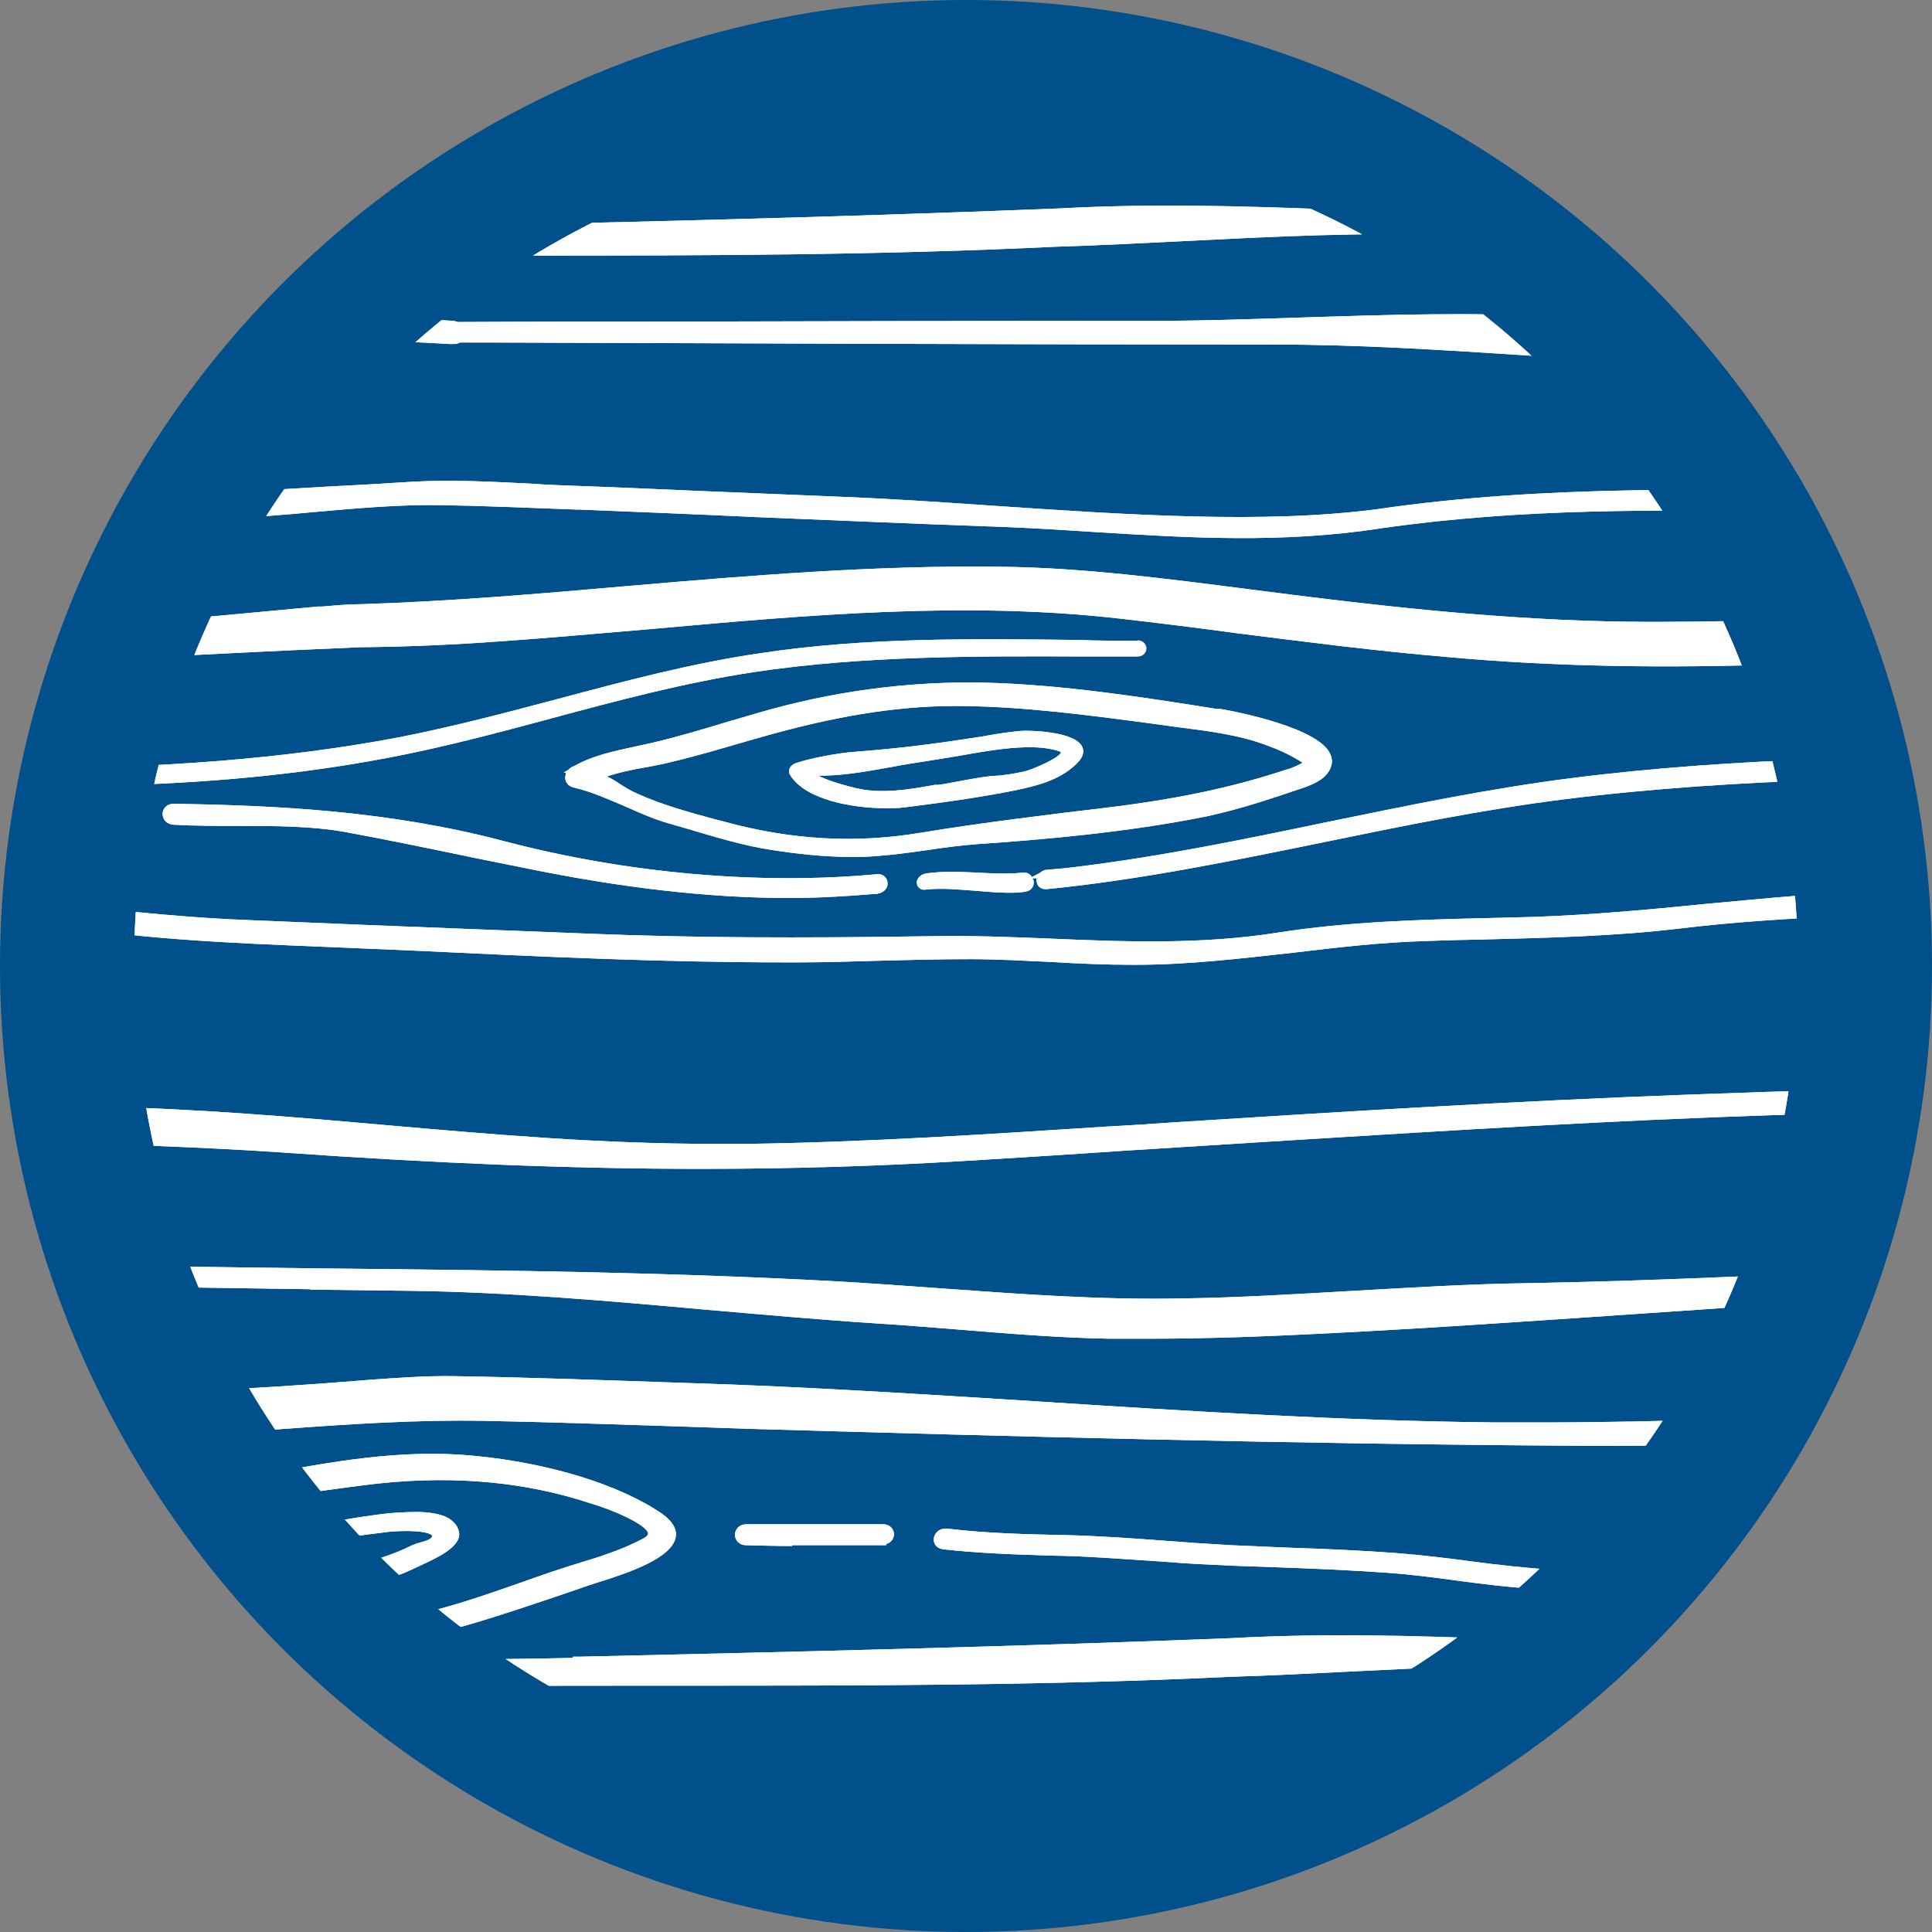 <?xml version="1.0" encoding="utf-8"?>
<svg xmlns="http://www.w3.org/2000/svg" xmlns:xlink="http://www.w3.org/1999/xlink" id="Mise_à_jour_Cyril_le_23_Juillet_2025" viewBox="0 0 48 48">
  <rect x="0" y="0" width="48" height="48" fill="#808080" stroke="none"/>
  <defs>
    <style>.cls-1{fill:none;}.cls-2{fill:#00508b;}.cls-3{fill:#fff;}.cls-4{clip-path:url(#clippath);}</style>
    <clipPath id="clippath">
      <circle class="cls-1" cx="24" cy="24" r="20.67"/>
    </clipPath>
  </defs>
  <circle class="cls-2" cx="24" cy="24" r="24"/>
  <g class="cls-4">
    <path class="cls-3" d="M90.15,34.62c-3.02.01-6.05-.31-8.62-.62-.5-.06-1-.13-1.5-.19-2.03-.26-4.13-.54-6.22-.57-3.07-.04-6.16.22-9.15.48-2.19.19-4.45.39-6.68.46-.37.02-.71.05-1.11.08-5.98.56-12.35,1.08-18.6,1.08-.38,0-.76,0-1.14,0-3.78-.04-7.61-.28-11.32-.52-2.86-.18-5.81-.37-8.73-.46-2.07-.07-3.94-.14-5.81-.17-.71-.01-1.36.04-2.08.09-1.7.14-3.29.24-4.84.29h-.08v1.1h.09c.91-.04,1.82-.11,2.71-.17,1.62-.12,3.31-.23,4.95-.2,1.63.03,3.27.09,4.87.14.59.02,1.17.04,1.76.06,6.23.18,13.49.38,20.69.42.26,0,.51,0,.77,0,4.75,0,9.59-.24,14.26-.47,1.19-.06,2.38-.12,3.56-.17,1.12-.01,2.26-.06,3.39-.13,1.31-.09,2.64-.21,3.93-.32,3.8-.34,7.73-.69,11.57-.26.95.11,1.92.23,2.85.35,1.75.22,3.55.45,5.34.61h.05s.02-.03.02-.03c2.54.23,5.27.28,8.36.17.1-.01.19-.01.3-.01h.08v-1.1h-.09c-1.12.06-2.3.08-3.6.08Z"/>
    <path class="cls-3" d="M89.44,15.73c-4.54.32-8.44.46-11.91.42-3.78-.04-7.61-.28-11.32-.52-2.86-.18-5.81-.37-8.73-.46-2.07-.07-3.94-.14-5.81-.17-.7,0-1.39.04-2.08.09-3.22.25-5.91.36-8.44.36h-.16c-2.96,0-5.94-.31-8.46-.62-.5-.06-1-.13-1.5-.19-2.03-.26-4.12-.54-6.21-.56-3.08-.04-6.21.22-9.23.48-2.16.19-4.39.38-6.59.45-.34,0-.65.03-1,.06h-.11c-2.65.25-5.24.49-7.83.66H-.03v.77H.06c1.82-.08,3.66-.17,5.45-.26,1.15-.06,2.3-.11,3.44-.16,1.14-.01,2.29-.06,3.39-.14,1.31-.09,2.64-.21,3.93-.32,3.79-.34,7.72-.69,11.56-.25.96.11,1.93.23,2.88.36,1.74.22,3.53.45,5.32.6,2.55.23,5.3.28,8.4.17,1-.04,2-.11,2.98-.18,1.63-.12,3.32-.24,4.99-.2,1.66.03,3.36.09,5,.14l1.63.05c6.24.18,13.49.38,20.69.42h.02c.17,0,.34,0,.51,0,3.33,0,6.65-.12,9.2-.23h.08v-.77h-.09Z"/>
    <path class="cls-3" d="M84.3,22.46c.42.04.85.09,1.27.12.58.05,1.19.07,1.79.09.68.02,1.38.04,2.04.11h.09s0-.42,0-.42h-.08c-.61-.07-1.27-.12-2.02-.16-1.16-.06-2.34-.17-3.47-.28-1.44-.14-2.93-.28-4.41-.32-.61-.02-1.22-.04-1.82-.06-2.22-.08-4.31-.15-6.74-.02-5.91.23-11.85.37-16.36.46-.92.02-1.84.03-2.76.04-2.34.03-4.76.05-7.12.23-.79.06-1.58.14-2.36.21-1.38.14-2.82.27-4.24.32-.39.01-.79.02-1.18.03-1.7.04-3.46.09-5.18.36-1.89.3-3.8.23-5.64.15-.98-.04-2-.08-3.01-.06-3.22.05-5.88.04-8.38-.06-1.87-.07-3.78-.15-5.63-.22-.96-.04-1.93-.08-2.89-.12-1.41-.05-2.83-.2-4.2-.34-.66-.07-1.32-.13-1.98-.19H-.05s0,.42,0,.42H.02c.29.04.56.08.82.13,2.4.46,4.93.55,7.37.65.71.03,1.42.06,2.12.09,3.11.15,6.15.29,9.17.29h.34c.65,0,1.31-.02,1.95-.04.76-.02,1.55-.04,2.32-.04.67,0,1.35.04,2.01.07.66.04,1.34.07,2.02.07h.08c1.32,0,2.64-.16,3.91-.3,1.08-.13,2.19-.26,3.3-.29.49-.02.97-.03,1.46-.04,1.59-.04,3.23-.08,4.83-.27,1.32-.16,2.77-.26,4.43-.32,3.37-.1,6.79-.11,10.12-.11.56,0,1.11,0,1.67,0,4.27,0,8.66-.01,12.99-.22,1.06-.03,2.14-.09,3.19-.14,2.21-.11,4.49-.23,6.72-.14h0c1.16.05,2.33.17,3.47.28Z"/>
    <path class="cls-3" d="M6.97,28.63c3.8.27,7.23.41,10.45.41,2.29,0,4.47-.07,6.6-.2,1.3-.08,2.6-.16,3.9-.25,1.44-.09,2.88-.18,4.31-.27,7.76-.48,15.77-.97,23.69-.56.08.02.15-.01.19-.03,7.19.02,13.68.05,20.22.05,2.05,0,4.1.14,6.09.26,1.22.08,2.47.16,3.72.21,1.05.04,2.13.08,3.17.11h.18s0-.93,0-.93h-.08c-1.93-.08-3.95-.18-6.2-.33-1.82-.12-4.07-.05-6.24.02-1.25.04-2.42.08-3.47.08-3.82,0-7.7,0-11.45.02-1.99,0-3.99.01-5.98.01h-.01s-.08-.03-.12-.03h0c-4.54-.31-9.14-.18-13.84-.01-4.41.16-8.78.43-12.87.69-.58.04-1.17.08-1.75.11-2.94.19-5.97.39-8.97.43-.23,0-.45,0-.67,0-2.93,0-5.54-.23-8.29-.47-2.26-.2-4.59-.4-7.12-.46h-.2c-.72-.03-1.47-.05-2.2-.08H-.06s0,.94,0,.94l.81.02c2.04.06,4.15.12,6.22.26Z"/>
    <path class="cls-3" d="M7.7,32.04l2.49.03c2.4.03,4.93.25,7.36.47,1.39.12,2.84.25,4.22.34.67.04,1.35.1,2.01.15,1.24.1,2.53.21,3.8.23.32,0,.64,0,.95,0,1.52,0,3-.06,4.39-.13,2.58-.13,5.16-.31,7.66-.48,3.16-.22,6.42-.44,9.69-.57.74-.03,1.5-.09,2.23-.16,1.04-.09,2.13-.19,3.18-.17,1.13.01,2.26.06,3.37.1h.04c1.18.05,2.35.1,3.53.16,2.28.1,4.64.2,6.97.29.79.03,1.58.08,2.35.13,2.28.14,4.63.29,7.12-.1h0c3.4-.48,6.83-.46,10.33-.39h.09s0-.54,0-.54h-.08c-3.36-.07-6.95-.06-10.47.45-2.84.37-6.23.14-9.51-.08-1.28-.09-2.6-.18-3.86-.23-2.19-.1-4.53-.2-6.81-.29-.31-.01-.62-.03-.93-.04-.95-.04-1.93-.09-2.88-.04-.64.04-1.28.08-1.92.11-2.05.12-4.18.25-6.28.31-1.24.03-2.49.08-3.7.13-1.67.07-3.39.13-5.09.16-1.44.02-2.9.11-4.31.19-1.41.08-2.86.17-4.3.19-2,.04-4.01-.11-5.95-.25-.82-.06-1.67-.12-2.51-.17-4.18-.23-8.31-.28-12.31-.32-1.45-.02-2.89-.03-4.32-.06-.7-.01-1.4-.03-2.09-.04-.71-.02-1.42-.03-2.13-.05H-.06s0,.54,0,.54H.04c2.55.05,5.15.08,7.66.12Z"/>
    <path class="cls-3" d="M1.44,6.46c3.37-.1,6.79-.11,10.12-.11.56,0,1.12,0,1.67,0,4.27,0,8.66-.01,12.99-.22,1.06-.03,2.14-.09,3.19-.14,2.21-.11,4.5-.23,6.73-.14,1.16.05,2.33.17,3.47.28.42.04.85.08,1.27.12.59.06,1.22.08,1.82.09.94.03,1.91.06,2.82.23,2.4.46,4.93.55,7.37.65.71.03,1.42.05,2.12.09,3.23.16,6.39.3,9.51.29.65,0,1.31-.02,1.95-.04.76-.02,1.55-.04,2.32-.04.67,0,1.35.04,2.01.07.66.04,1.34.07,2.02.07h.08c1.32,0,2.64-.16,3.91-.3,1.08-.13,2.19-.26,3.3-.29l.18-.02c.42-.01.85-.02,1.27-.03,1.59-.04,3.23-.08,4.83-.27.93-.1,1.92-.19,3.03-.25h.08v-.59h-.09c-.78.07-1.57.14-2.34.22-1.39.14-2.83.27-4.24.32-.39.01-.78.02-1.16.03-1.71.04-3.47.09-5.2.36-1.88.3-3.79.23-5.64.15-.98-.04-2-.08-3.01-.06-3.23.05-5.88.04-8.38-.06-1.87-.07-3.78-.15-5.63-.22-.96-.04-1.93-.08-2.89-.12-1.43-.06-2.86-.2-4.24-.35-1.29-.13-2.63-.27-3.96-.33-1.19-.06-2.4-.17-3.58-.28-1.41-.14-2.87-.28-4.31-.31-.62-.02-1.22-.04-1.82-.06-2.21-.08-4.31-.15-6.73-.02-5.79.23-11.51.36-16.36.46-.91.02-1.82.03-2.73.04-2.35.03-4.78.05-7.15.23H-.05v.59H.04c.45-.03.93-.05,1.4-.06Z"/>
    <path class="cls-3" d="M11.24,8.54c.08.02.15-.01.19-.03h.87c6.35.02,12.91.05,19.35.05,2.06,0,4.12.13,6.12.26,1.21.08,2.45.16,3.69.21,1.28.06,2.57.09,3.83.13,2.09.06,4.25.12,6.38.27,3.8.27,7.23.41,10.46.41,2.28,0,4.47-.07,6.6-.2,1.3-.08,2.61-.16,3.91-.25,1.43-.09,2.87-.18,4.3-.27,3.99-.25,8.24-.51,12.49-.63h.08v-.6h-.09c-.89.03-1.77.06-2.61.09-4.37.16-8.75.43-12.87.69-.61.04-1.21.08-1.82.12-2.91.19-5.93.39-8.9.42-.23,0-.45,0-.67,0-2.94,0-5.55-.23-8.3-.47-2.25-.2-4.59-.4-7.12-.46-2.84-.08-5.73-.21-8.6-.41-1.83-.12-4.07-.05-6.24.02-1.25.04-2.42.08-3.47.08-4.01,0-8.09.01-12.04.02-1.8,0-3.61,0-5.41.01-.03-.01-.08-.03-.13-.03h0c-3.89-.27-7.86-.2-11.23-.1H-.05v.6H.04c4.3-.13,7.86-.11,11.2.08Z"/>
    <path class="cls-3" d="M5.58,12.88c.75-.03,1.51-.09,2.24-.16,1.04-.09,2.11-.19,3.16-.17,1.12.02,2.25.07,3.34.11h.07c1.49.06,2.98.12,4.46.19,1.98.08,4.02.17,6.03.24.79.03,1.58.08,2.35.13,2.27.14,4.63.29,7.12-.1,3.43-.49,6.87-.47,10.38-.39,2.55.05,5.15.08,7.66.12l2.49.03c2.4.03,4.93.25,7.36.47,1.4.12,2.84.25,4.22.34.67.04,1.35.1,2.01.15,1.18.1,2.4.2,3.6.23h-.01s.2.02.2.02c.32,0,.63,0,.95,0,1.54,0,3.07-.07,4.4-.13,2.6-.13,5.2-.31,7.72-.48,1.36-.09,2.71-.19,4.07-.27h.08v-.73l-1.22.05c-1.84.07-3.74.15-5.62.18-1.44.02-2.89.11-4.3.19-1.41.08-2.87.17-4.31.19-1.99.03-4-.11-5.94-.25-.83-.06-1.68-.12-2.53-.17-4.18-.23-8.31-.28-12.3-.32-1.45-.02-2.9-.03-4.33-.06-.7-.01-1.39-.03-2.09-.05-4.15-.09-8.45-.2-12.62.41-2.82.37-6.2.14-9.47-.08-1.29-.09-2.63-.18-3.91-.23-1.14-.05-2.27-.09-3.41-.14-1.14-.05-2.27-.1-3.41-.14-.25-.01-.51-.02-.76-.04-1-.05-2.04-.11-3.04-.05-.64.04-1.28.08-1.92.11-2.05.12-4.18.25-6.27.31-.45,0-.9.03-1.34.04-.23,0-.47.02-.7.03H-.06v.73h.21c1.77-.12,3.6-.23,5.43-.3Z"/>
    <path class="cls-3" d="M91.13,46.36c-4.33.16-8.73.43-12.87.69-.59.04-1.19.08-1.78.12-2.93.19-5.95.39-8.94.43-3.24.04-6.07-.2-9.06-.46-2.23-.19-4.53-.39-7.02-.46-2.84-.08-5.73-.21-8.6-.41-1.83-.12-4.07-.05-6.25.02-1.24.04-2.42.08-3.46.08-3.88,0-7.82,0-11.63.02-1.93,0-3.86,0-5.79.01-.04-.02-.09-.03-.14-.03h0c-4.08-.28-8.14-.2-11.23-.1h-.08v.6h.09c4.11-.13,7.77-.1,11.22.08.07,0,.12-.01.17-.03,6.11.02,12.24.03,18.35.04h1.87c2.06,0,4.12.14,6.12.27,1.21.08,2.45.16,3.69.21,1.18.05,2.37.08,3.53.11,2.19.06,4.45.13,6.68.28,3.86.27,7.32.4,10.54.4,2.27,0,4.43-.07,6.52-.2,2.57-.17,5.14-.33,7.71-.49l1.33-.08c3.82-.23,7.76-.47,11.66-.58h.08v-.6h-.09c-.87.02-1.76.06-2.61.09Z"/>
    <path class="cls-3" d="M14.24,41.19c-.91.02-1.82.03-2.73.04-2.35.03-4.78.05-7.15.23h-.08v.59h.09c.48-.03.95-.05,1.4-.06,3.69-.11,7.43-.11,11.04-.11,4.5,0,9.16,0,13.74-.22,1.06-.03,2.14-.09,3.19-.14,2.21-.11,4.5-.23,6.73-.14,1.15.05,2.33.17,3.47.28.42.04.85.08,1.27.12.6.06,1.22.08,1.82.09.94.03,1.91.06,2.81.23,2.44.48,5.01.57,7.5.66.67.02,1.33.05,1.99.08,3.11.15,6.15.29,9.17.29.83,0,1.66-.02,2.47-.04.7-.02,1.42-.04,2.13-.04.67,0,1.35.04,2.01.07.66.04,1.34.07,2.02.07,1.34,0,2.66-.15,3.94-.3,1.09-.13,2.22-.26,3.34-.29.49-.02.97-.03,1.46-.04,1.59-.04,3.23-.08,4.83-.27l.17-.02h-.01c.92-.12,1.86-.2,2.86-.24h.08v-.59h-.09c-.79.07-1.59.15-2.36.22-1.38.13-2.81.27-4.22.32-.39.01-.78.02-1.16.03-1.71.04-3.47.09-5.2.36-1.88.3-3.79.23-5.64.15-.98-.04-1.99-.08-3.01-.06-3.22.05-5.88.04-8.38-.06-1.87-.07-3.78-.15-5.63-.22-.96-.04-1.93-.08-2.89-.12-1.43-.06-2.86-.2-4.25-.35-1.29-.13-2.62-.27-3.95-.33-1.21-.06-2.44-.17-3.63-.29-1.39-.13-2.83-.27-4.26-.31-.62-.02-1.22-.04-1.82-.06-2.21-.08-4.31-.15-6.73-.02-5.38.21-10.86.34-16.16.46h-.19Z"/>
    <path class="cls-3" d="M28.28,15.92c-.49,0-.97,0-1.46-.02-2.59-.03-5.28-.07-7.87.32-1.75.25-3.46.71-5.11,1.15-1.28.34-2.61.69-3.94.95-2.8.53-5.93.78-9.86.78H-.05v.44H.03c.3,0,.6,0,.89,0,3.46,0,6.19-.23,8.76-.72,1.36-.26,2.71-.62,4.01-.97,1.63-.44,3.32-.89,5.03-1.15,2.71-.41,5.51-.4,8.22-.39.44,0,.88,0,1.32,0,.14,0,.22-.1.22-.2s-.08-.2-.22-.2Z"/>
    <path class="cls-3" d="M30.29,17.61h-.08c-1.88-.3-3.83-.6-5.74-.65-1.88-.04-3.78.21-5.63.75-.24.07-.48.14-.72.21-.63.19-1.29.39-1.94.54-.14.03-.28.06-.41.09-.51.11-1.04.22-1.5.48-.06.02-.11.05-.14.09l-.12.07.06.02s-.01.03-.02.05c-.03.12.03.27.22.31.43.1.85.29,1.25.46.34.15.69.31,1.07.42.17.05.35.1.52.15.67.2,1.36.41,2.08.52.59.09,1.26.17,1.95.17.2,0,.41,0,.62-.02.43-.03.86-.09,1.28-.15.41-.06.84-.12,1.27-.15,1.47-.1,3.66-.28,5.68-.69.79-.17,1.51-.41,2.31-.68.33-.11.69-.25.78-.59.03-.12,0-.24-.07-.35-.44-.67-2.69-1.05-2.71-1.05ZM32.38,18.94s-.22.13-.42.18c-1.36.45-2.75.74-4.5.95-1.25.15-3.09.37-4.59.62-1.62.27-3.22.18-4.89-.28l-.16-.04c-.67-.18-1.36-.37-1.96-.64-.19-.08-.35-.18-.5-.28-.09-.06-.18-.11-.28-.16.33-.11.69-.18,1.04-.24.19-.04.38-.07.56-.12.64-.15,1.27-.34,1.89-.52l.18-.05c1.92-.56,3.51-.82,4.98-.82h.08c1.62.01,3.25.23,4.83.44l.65.09c.63.08,1.27.16,1.87.34.47.15.85.31,1.22.55Z"/>
    <path class="cls-3" d="M21.8,22.2c.18-.02.27-.16.25-.28-.01-.11-.11-.22-.27-.2-2.92.27-6.21-.02-9.25-.82-2.83-.75-5.62-.89-8.21-.93-.19,0-.28.13-.28.25,0,.13.09.26.28.27.53.03,1.09.03,1.62.03.87,0,1.79,0,2.63.15,1.09.2,2.19.43,3.25.65.39.08.79.16,1.19.24,2.43.5,4.6.75,6.57.75.74,0,1.44-.04,2.13-.1h0s.09,0,.09,0Z"/>
    <path class="cls-3" d="M77.53,18.43c-.92-.03-1.84-.12-2.73-.2-1.25-.12-2.54-.24-3.84-.21-1.02.03-2.05.12-3.04.22-1.13.11-2.3.22-3.46.22-.44,0-.88,0-1.31,0-1.64,0-3.34.02-5.02.14-2.14.16-4.31.16-6.41.16h-.29c-4.07.02-8.28.05-12.37.57-2.06.26-4.12.69-6.12,1.1-2.11.44-4.29.89-6.48,1.14h0s-.45.04-.45.04c-.07,0-.13.04-.18.08l-.19.1c-.04-.06-.1-.11-.19-.11,0,0-.02,0-.03,0-.37.04-.76.02-1.14,0-.42-.02-.85-.04-1.27.02-.16.03-.25.15-.23.25.01.09.09.18.24.15.38-.04.8,0,1.2.03.27.02.55.05.82.05.15,0,.31,0,.45-.03h0c.14-.02.21-.15.19-.26,0-.03-.02-.05-.03-.07h.11c-.02.06,0,.13.03.18.04.06.11.09.19.09,0,0,.02,0,.03,0,2.33-.23,4.65-.71,6.9-1.17,1.94-.4,3.95-.81,5.94-1.06,4.37-.55,8.86-.56,13.21-.57,2.16-.01,4.28-.04,6.4-.18,1.32-.09,2.66-.1,3.95-.1.78,0,1.58,0,2.37-.03,1-.03,2.01-.12,2.99-.21,1.15-.11,2.34-.22,3.52-.22,1.12,0,2.25.1,3.34.21.94.09,1.91.18,2.87.2.18,0,.28-.13.28-.26s-.1-.26-.28-.26Z"/>
    <path class="cls-3" d="M25.35,18.16c-.32.03-.64.08-.96.14-1.1.17-1.98.29-3.18.38-.39.03-1.05.15-1.44.28-.08.03-.14.09-.16.15-.02.06,0,.12.03.16.39.61,1.56.81,2.37.81.17,0,.32,0,.44-.02h.02c1.11-.14,1.99-.27,2.78-.43.51-.11,1.05-.24,1.46-.62.18-.16.24-.31.18-.45-.17-.39-1.31-.42-1.55-.4ZM23.82,19.41c-.17.03-.34.07-.51.09h-.09c-.65.12-1.33.23-1.96.08l-.16-.04c-.22-.06-.54-.15-.77-.27.04,0,.09,0,.14,0,.57-.01,1.15-.12,1.71-.22.31-.06.64-.11.96-.16.2-.03.43-.07.68-.11.83-.15,1.85-.33,2.48-.12.04.01.05.03.06.03-.02.13-.72.44-.93.48-.22.05-.51.1-.8.11-.27.03-.54.08-.8.13Z"/>
    <path class="cls-3" d="M5.31,38.56c.42-.03.86-.09,1.29-.15.37-.05.75-.1,1.11-.13.48-.03.97-.09,1.45-.16.19-.02.38-.05.56-.07h.02c.62-.04.92.02,1,.1,0,.08-.12.12-.29.17-.08.02-.16.05-.23.08-1.21.6-2.72.72-4.04.78-.23.01-.48.05-.75.08-.36.04-.73.09-1.08.09h-.08v.53h.08c.21,0,.43.01.66.01,1.68,0,3.77-.19,5.36-.96.04-.02.09-.04.15-.07.38-.18,1.01-.47.87-.85-.17-.5-1-.46-1.48-.43h-.03c-.35.02-.71.08-1.05.13-.28.05-.57.09-.85.12-.45.04-.9.07-1.34.09-.22.01-.43.03-.65.04l-.96.07c-.22.02-.45.04-.68.07h-.07v.54h.1c.31-.06.63-.09.95-.11Z"/>
    <path class="cls-3" d="M4.28,40.97h.08c.79.09,1.55.13,2.28.13.93,0,1.82-.07,2.67-.2,1.66-.26,3.22-.8,4.73-1.31.32-.11.63-.22.95-.32l.07-.02c.54-.18,1.65-.54,1.73-1.07.03-.2-.09-.39-.34-.57-1.05-.72-2.79-1.26-4.66-1.44-1.8-.18-3.58.15-5.29.47-.63.12-1.29.24-1.93.33-.04,0-.08,0-.12.01-.03,0-.06,0-.09,0h-.08v.56h.1c.85-.12,1.7-.23,2.52-.35.68-.09,1.36-.19,2.06-.28,2.08-.28,4.01-.13,5.74.45.49.14,1.38.52,1.4.74,0,.05-.06.09-.11.12-.51.27-1.06.45-1.53.59-.53.16-1.05.34-1.55.52-.89.31-1.82.64-2.79.83-1.93.37-3.7.43-5.75.19l-.23-.02.15.15v.47Z"/>
    <path class="cls-3" d="M83.54,38.48c.11,0,.18-.03.23-.11.04-.07.05-.16,0-.24-.04-.08-.13-.13-.22-.13h0c-2.87-.13-5.74.21-8.51.54-1.91.23-3.89.46-5.85.54-2.21.09-4.47-.07-6.67-.23l-.62-.05c-2.29-.16-4.63-.12-6.89-.09l-1.72.02c-2.33.03-4.73.06-7.1.16l-.62.03c-2.28.09-4.64.19-6.96.08-.69-.04-1.39-.12-2.07-.21-.59-.08-1.19-.15-1.79-.2-.92-.07-1.86-.11-2.77-.14-.47-.02-.94-.04-1.4-.06-.54-.03-1.1-.07-1.63-.11-.8-.06-1.63-.12-2.45-.14-.96-.02-1.94-.04-2.95-.16-.2-.03-.34.11-.35.25-.01.11.05.23.22.26.89.1,1.74.13,2.74.16.82.01,1.66.08,2.47.13.52.04,1.06.08,1.59.1.51.03,1.02.04,1.54.06.86.03,1.75.07,2.63.13.61.04,1.22.12,1.81.2.68.09,1.37.18,2.08.21,2.57.13,5.11.04,7.93-.08,2.11-.09,4.26-.12,6.33-.16.51,0,1.03-.02,1.55-.02,2.61-.04,5.4-.07,8.17.09.4.02.8.05,1.2.08,1.47.1,2.97.2,4.46.2.52,0,1.04-.01,1.56-.04,1.78-.11,3.56-.32,5.29-.52,2.84-.33,5.78-.68,8.72-.57h0s.08.02.08.02Z"/>
    <path class="cls-3" d="M19.68,38.39c.38,0,.76,0,1.13,0,.38,0,.75,0,1.13,0h.08v-.03c.12-.03.19-.14.19-.24,0-.12-.09-.25-.27-.25-.38,0-.75,0-1.13,0-.74,0-1.51,0-2.27,0-.18,0-.28.13-.28.26s.1.26.28.26c.38.01.76.02,1.14.02Z"/>
    <path class="cls-3" d="M90.15,34.62c-3.02.01-6.05-.31-8.62-.62-.5-.06-1-.13-1.5-.19-2.03-.26-4.13-.54-6.22-.57-3.07-.04-6.16.22-9.15.48-2.19.19-4.45.39-6.68.46-.37.02-.71.05-1.11.08-5.98.56-12.35,1.08-18.6,1.08-.38,0-.76,0-1.14,0-3.78-.04-7.61-.28-11.32-.52-2.86-.18-5.81-.37-8.73-.46-2.07-.07-3.94-.14-5.81-.17-.71-.01-1.36.04-2.08.09-1.7.14-3.29.24-4.84.29h-.08v1.1h.09c.91-.04,1.82-.11,2.71-.17,1.62-.12,3.31-.23,4.95-.2,1.63.03,3.27.09,4.87.14.59.02,1.17.04,1.76.06,6.23.18,13.49.38,20.69.42.26,0,.51,0,.77,0,4.75,0,9.59-.24,14.26-.47,1.19-.06,2.38-.12,3.56-.17,1.12-.01,2.26-.06,3.39-.13,1.31-.09,2.64-.21,3.93-.32,3.8-.34,7.73-.69,11.57-.26.95.11,1.92.23,2.85.35,1.75.22,3.55.45,5.34.61h.05s.02-.03.02-.03c2.54.23,5.27.28,8.36.17.1-.01.19-.01.3-.01h.08v-1.1h-.09c-1.12.06-2.3.08-3.6.08Z"/>
    <path class="cls-3" d="M89.44,15.73c-4.54.32-8.44.46-11.91.42-3.78-.04-7.61-.28-11.32-.52-2.86-.18-5.81-.37-8.73-.46-2.07-.07-3.94-.14-5.81-.17-.7,0-1.39.04-2.08.09-3.22.25-5.91.36-8.44.36h-.16c-2.96,0-5.94-.31-8.46-.62-.5-.06-1-.13-1.5-.19-2.03-.26-4.12-.54-6.21-.56-3.08-.04-6.21.22-9.23.48-2.16.19-4.39.38-6.59.45-.34,0-.65.03-1,.06h-.11c-2.65.25-5.24.49-7.83.66H-.03v.77H.06c1.82-.08,3.66-.17,5.45-.26,1.15-.06,2.3-.11,3.44-.16,1.14-.01,2.29-.06,3.39-.14,1.31-.09,2.64-.21,3.93-.32,3.79-.34,7.72-.69,11.56-.25.96.11,1.93.23,2.88.36,1.74.22,3.53.45,5.32.6,2.55.23,5.3.28,8.4.17,1-.04,2-.11,2.98-.18,1.63-.12,3.32-.24,4.99-.2,1.66.03,3.36.09,5,.14l1.63.05c6.24.18,13.49.38,20.69.42h.02c.17,0,.34,0,.51,0,3.33,0,6.65-.12,9.2-.23h.08v-.77h-.09Z"/>
    <path class="cls-3" d="M84.3,22.46c.42.04.85.09,1.27.12.58.05,1.19.07,1.79.09.68.02,1.38.04,2.04.11h.09s0-.42,0-.42h-.08c-.61-.07-1.27-.12-2.02-.16-1.16-.06-2.34-.17-3.47-.28-1.44-.14-2.93-.28-4.41-.32-.61-.02-1.22-.04-1.82-.06-2.22-.08-4.31-.15-6.74-.02-5.91.23-11.85.37-16.36.46-.92.02-1.84.03-2.76.04-2.34.03-4.76.05-7.12.23-.79.06-1.58.14-2.36.21-1.38.14-2.82.27-4.24.32-.39.01-.79.02-1.18.03-1.7.04-3.46.09-5.18.36-1.89.3-3.8.23-5.64.15-.98-.04-2-.08-3.01-.06-3.22.05-5.88.04-8.38-.06-1.87-.07-3.78-.15-5.63-.22-.96-.04-1.93-.08-2.89-.12-1.41-.05-2.83-.2-4.2-.34-.66-.07-1.32-.13-1.98-.19H-.05s0,.42,0,.42H.02c.29.04.56.08.82.13,2.4.46,4.93.55,7.37.65.71.03,1.42.06,2.12.09,3.11.15,6.15.29,9.17.29h.34c.65,0,1.31-.02,1.95-.04.76-.02,1.55-.04,2.32-.04.67,0,1.35.04,2.01.07.66.04,1.34.07,2.02.07h.08c1.32,0,2.64-.16,3.91-.3,1.08-.13,2.19-.26,3.3-.29.49-.02.97-.03,1.46-.04,1.59-.04,3.23-.08,4.83-.27,1.32-.16,2.77-.26,4.43-.32,3.37-.1,6.79-.11,10.12-.11.56,0,1.11,0,1.67,0,4.27,0,8.66-.01,12.99-.22,1.06-.03,2.14-.09,3.19-.14,2.21-.11,4.49-.23,6.72-.14h0c1.16.05,2.33.17,3.47.28Z"/>
    <path class="cls-3" d="M6.97,28.63c3.8.27,7.23.41,10.45.41,2.29,0,4.47-.07,6.6-.2,1.3-.08,2.6-.16,3.9-.25,1.44-.09,2.88-.18,4.31-.27,7.76-.48,15.77-.97,23.69-.56.08.02.15-.01.19-.03,7.19.02,13.68.05,20.22.05,2.05,0,4.1.14,6.09.26,1.22.08,2.47.16,3.72.21,1.05.04,2.13.08,3.17.11h.18s0-.93,0-.93h-.08c-1.93-.08-3.95-.18-6.2-.33-1.82-.12-4.07-.05-6.24.02-1.25.04-2.42.08-3.47.08-3.82,0-7.7,0-11.45.02-1.99,0-3.99.01-5.98.01h-.01s-.08-.03-.12-.03h0c-4.54-.31-9.14-.18-13.84-.01-4.41.16-8.78.43-12.87.69-.58.04-1.17.08-1.75.11-2.94.19-5.97.39-8.97.43-.23,0-.45,0-.67,0-2.93,0-5.54-.23-8.29-.47-2.26-.2-4.59-.4-7.12-.46h-.2c-.72-.03-1.47-.05-2.2-.08H-.06s0,.94,0,.94l.81.02c2.04.06,4.15.12,6.22.26Z"/>
    <path class="cls-3" d="M7.7,32.04l2.49.03c2.4.03,4.93.25,7.36.47,1.39.12,2.84.25,4.22.34.67.04,1.35.1,2.01.15,1.24.1,2.53.21,3.8.23.32,0,.64,0,.95,0,1.52,0,3-.06,4.39-.13,2.58-.13,5.16-.31,7.66-.48,3.16-.22,6.42-.44,9.69-.57.74-.03,1.5-.09,2.23-.16,1.04-.09,2.13-.19,3.18-.17,1.13.01,2.26.06,3.37.1h.04c1.18.05,2.35.1,3.53.16,2.28.1,4.64.2,6.97.29.79.03,1.58.08,2.35.13,2.28.14,4.63.29,7.12-.1h0c3.4-.48,6.83-.46,10.33-.39h.09s0-.54,0-.54h-.08c-3.36-.07-6.95-.06-10.47.45-2.84.37-6.23.14-9.51-.08-1.28-.09-2.6-.18-3.86-.23-2.19-.1-4.53-.2-6.81-.29-.31-.01-.62-.03-.93-.04-.95-.04-1.93-.09-2.88-.04-.64.04-1.28.08-1.92.11-2.05.12-4.18.25-6.28.31-1.24.03-2.49.08-3.7.13-1.67.07-3.39.13-5.09.16-1.44.02-2.9.11-4.31.19-1.41.08-2.86.17-4.3.19-2,.04-4.01-.11-5.95-.25-.82-.06-1.67-.12-2.51-.17-4.18-.23-8.31-.28-12.31-.32-1.45-.02-2.89-.03-4.32-.06-.7-.01-1.4-.03-2.09-.04-.71-.02-1.42-.03-2.13-.05H-.06s0,.54,0,.54H.04c2.55.05,5.15.08,7.66.12Z"/>
    <path class="cls-3" d="M1.44,6.46c3.37-.1,6.79-.11,10.12-.11.56,0,1.12,0,1.67,0,4.27,0,8.66-.01,12.99-.22,1.06-.03,2.14-.09,3.19-.14,2.21-.11,4.5-.23,6.73-.14,1.16.05,2.33.17,3.47.28.42.04.85.08,1.27.12.59.06,1.22.08,1.82.09.94.03,1.91.06,2.82.23,2.4.46,4.93.55,7.37.65.71.03,1.42.05,2.12.09,3.23.16,6.39.3,9.51.29.65,0,1.31-.02,1.95-.04.76-.02,1.55-.04,2.32-.04.67,0,1.35.04,2.01.07.66.04,1.34.07,2.02.07h.08c1.32,0,2.64-.16,3.91-.3,1.08-.13,2.19-.26,3.3-.29l.18-.02c.42-.01.85-.02,1.27-.03,1.59-.04,3.23-.08,4.83-.27.93-.1,1.92-.19,3.03-.25h.08v-.59h-.09c-.78.07-1.57.14-2.34.22-1.39.14-2.83.27-4.24.32-.39.01-.78.02-1.16.03-1.71.04-3.47.09-5.2.36-1.88.3-3.79.23-5.64.15-.98-.04-2-.08-3.01-.06-3.23.05-5.88.04-8.38-.06-1.87-.07-3.78-.15-5.63-.22-.96-.04-1.93-.08-2.89-.12-1.43-.06-2.86-.2-4.24-.35-1.29-.13-2.63-.27-3.96-.33-1.19-.06-2.4-.17-3.58-.28-1.41-.14-2.87-.28-4.31-.31-.62-.02-1.22-.04-1.82-.06-2.21-.08-4.31-.15-6.73-.02-5.79.23-11.51.36-16.36.46-.91.02-1.82.03-2.73.04-2.35.03-4.78.05-7.15.23H-.05v.59H.04c.45-.03.93-.05,1.4-.06Z"/>
    <path class="cls-3" d="M11.24,8.54c.08.02.15-.01.19-.03h.87c6.35.02,12.91.05,19.35.05,2.06,0,4.12.13,6.12.26,1.21.08,2.45.16,3.69.21,1.28.06,2.57.09,3.83.13,2.09.06,4.25.12,6.38.27,3.8.27,7.23.41,10.46.41,2.28,0,4.47-.07,6.6-.2,1.3-.08,2.61-.16,3.91-.25,1.43-.09,2.87-.18,4.3-.27,3.99-.25,8.24-.51,12.49-.63h.08v-.6h-.09c-.89.03-1.77.06-2.61.09-4.37.16-8.75.43-12.87.69-.61.04-1.21.08-1.82.12-2.91.19-5.93.39-8.9.42-.23,0-.45,0-.67,0-2.94,0-5.55-.23-8.3-.47-2.25-.2-4.59-.4-7.12-.46-2.84-.08-5.73-.21-8.6-.41-1.83-.12-4.07-.05-6.24.02-1.25.04-2.42.08-3.47.08-4.01,0-8.09.01-12.04.02-1.8,0-3.61,0-5.41.01-.03-.01-.08-.03-.13-.03h0c-3.89-.27-7.86-.2-11.23-.1H-.05v.6H.04c4.3-.13,7.86-.11,11.2.08Z"/>
    <path class="cls-3" d="M5.58,12.88c.75-.03,1.51-.09,2.24-.16,1.04-.09,2.11-.19,3.16-.17,1.12.02,2.25.07,3.34.11h.07c1.49.06,2.98.12,4.46.19,1.98.08,4.02.17,6.03.24.79.03,1.58.08,2.35.13,2.27.14,4.63.29,7.12-.1,3.43-.49,6.87-.47,10.38-.39,2.55.05,5.15.08,7.66.12l2.49.03c2.4.03,4.93.25,7.36.47,1.4.12,2.84.25,4.22.34.67.04,1.35.1,2.01.15,1.18.1,2.4.2,3.6.23h-.01s.2.02.2.02c.32,0,.63,0,.95,0,1.54,0,3.07-.07,4.4-.13,2.6-.13,5.2-.31,7.72-.48,1.36-.09,2.71-.19,4.07-.27h.08v-.73l-1.22.05c-1.84.07-3.74.15-5.62.18-1.44.02-2.89.11-4.3.19-1.41.08-2.87.17-4.31.19-1.99.03-4-.11-5.94-.25-.83-.06-1.68-.12-2.53-.17-4.18-.23-8.31-.28-12.3-.32-1.45-.02-2.9-.03-4.33-.06-.7-.01-1.39-.03-2.09-.05-4.15-.09-8.45-.2-12.62.41-2.82.37-6.2.14-9.47-.08-1.29-.09-2.63-.18-3.91-.23-1.14-.05-2.27-.09-3.41-.14-1.14-.05-2.27-.1-3.41-.14-.25-.01-.51-.02-.76-.04-1-.05-2.04-.11-3.04-.05-.64.04-1.28.08-1.92.11-2.05.12-4.18.25-6.27.31-.45,0-.9.03-1.34.04-.23,0-.47.02-.7.03H-.06v.73h.21c1.77-.12,3.6-.23,5.43-.3Z"/>
    <path class="cls-3" d="M91.13,46.36c-4.33.16-8.73.43-12.87.69-.59.04-1.19.08-1.78.12-2.93.19-5.95.39-8.94.43-3.24.04-6.07-.2-9.06-.46-2.23-.19-4.53-.39-7.02-.46-2.84-.08-5.73-.21-8.6-.41-1.83-.12-4.07-.05-6.25.02-1.24.04-2.42.08-3.46.08-3.88,0-7.82,0-11.63.02-1.93,0-3.86,0-5.79.01-.04-.02-.09-.03-.14-.03h0c-4.08-.28-8.14-.2-11.23-.1h-.08v.6h.09c4.11-.13,7.77-.1,11.22.08.07,0,.12-.01.17-.03,6.11.02,12.24.03,18.35.04h1.87c2.06,0,4.12.14,6.12.27,1.21.08,2.45.16,3.69.21,1.18.05,2.37.08,3.53.11,2.19.06,4.45.13,6.68.28,3.86.27,7.32.4,10.54.4,2.27,0,4.43-.07,6.52-.2,2.57-.17,5.14-.33,7.71-.49l1.33-.08c3.82-.23,7.76-.47,11.66-.58h.08v-.6h-.09c-.87.02-1.76.06-2.61.09Z"/>
    <path class="cls-3" d="M14.24,41.19c-.91.02-1.82.03-2.73.04-2.35.03-4.78.05-7.15.23h-.08v.59h.09c.48-.03.95-.05,1.4-.06,3.69-.11,7.43-.11,11.04-.11,4.5,0,9.16,0,13.74-.22,1.06-.03,2.14-.09,3.19-.14,2.21-.11,4.5-.23,6.73-.14,1.15.05,2.33.17,3.47.28.42.04.85.08,1.27.12.6.06,1.22.08,1.82.09.94.03,1.91.06,2.81.23,2.44.48,5.01.57,7.5.66.67.02,1.33.05,1.99.08,3.11.15,6.15.29,9.17.29.83,0,1.66-.02,2.47-.04.7-.02,1.42-.04,2.13-.04.67,0,1.35.04,2.01.07.66.04,1.34.07,2.02.07,1.34,0,2.66-.15,3.94-.3,1.09-.13,2.22-.26,3.34-.29.49-.02.97-.03,1.46-.04,1.59-.04,3.23-.08,4.83-.27l.17-.02h-.01c.92-.12,1.86-.2,2.86-.24h.08v-.59h-.09c-.79.07-1.59.15-2.36.22-1.38.13-2.81.27-4.22.32-.39.01-.78.02-1.16.03-1.71.04-3.47.09-5.2.36-1.88.3-3.79.23-5.64.15-.98-.04-1.99-.08-3.01-.06-3.22.05-5.88.04-8.38-.06-1.87-.07-3.78-.15-5.63-.22-.96-.04-1.93-.08-2.89-.12-1.43-.06-2.86-.2-4.25-.35-1.29-.13-2.62-.27-3.95-.33-1.21-.06-2.44-.17-3.63-.29-1.39-.13-2.83-.27-4.26-.31-.62-.02-1.22-.04-1.82-.06-2.21-.08-4.31-.15-6.73-.02-5.38.21-10.86.34-16.16.46h-.19Z"/>
    <path class="cls-3" d="M28.28,15.92c-.49,0-.97,0-1.46-.02-2.59-.03-5.28-.07-7.87.32-1.75.25-3.46.71-5.11,1.15-1.28.34-2.61.69-3.94.95-2.8.53-5.93.78-9.86.78H-.05v.44H.03c.3,0,.6,0,.89,0,3.46,0,6.19-.23,8.76-.72,1.36-.26,2.71-.62,4.01-.97,1.63-.44,3.32-.89,5.03-1.15,2.71-.41,5.51-.4,8.22-.39.44,0,.88,0,1.32,0,.14,0,.22-.1.22-.2s-.08-.2-.22-.2Z"/>
    <path class="cls-3" d="M30.29,17.61h-.08c-1.88-.3-3.83-.6-5.74-.65-1.88-.04-3.78.21-5.63.75-.24.07-.48.14-.72.21-.63.19-1.29.39-1.94.54-.14.03-.28.06-.41.09-.51.11-1.04.22-1.5.48-.06.02-.11.05-.14.09l-.12.07.06.02s-.01.03-.02.05c-.03.12.03.27.22.31.43.1.85.29,1.25.46.34.15.69.31,1.07.42.17.05.35.1.52.15.67.2,1.36.41,2.08.52.59.09,1.26.17,1.95.17.2,0,.41,0,.62-.02.43-.03.86-.09,1.28-.15.41-.06.84-.12,1.27-.15,1.47-.1,3.66-.28,5.68-.69.79-.17,1.51-.41,2.31-.68.33-.11.69-.25.78-.59.03-.12,0-.24-.07-.35-.44-.67-2.69-1.05-2.71-1.05ZM32.38,18.94s-.22.13-.42.18c-1.36.45-2.75.74-4.5.95-1.25.15-3.09.37-4.59.62-1.62.27-3.22.18-4.89-.28l-.16-.04c-.67-.18-1.36-.37-1.96-.64-.19-.08-.35-.18-.5-.28-.09-.06-.18-.11-.28-.16.33-.11.69-.18,1.04-.24.19-.04.38-.07.56-.12.64-.15,1.27-.34,1.89-.52l.18-.05c1.92-.56,3.51-.82,4.98-.82h.08c1.62.01,3.25.23,4.83.44l.65.09c.63.08,1.27.16,1.87.34.47.15.85.31,1.22.55Z"/>
    <path class="cls-3" d="M21.8,22.2c.18-.02.27-.16.25-.28-.01-.11-.11-.22-.27-.2-2.92.27-6.21-.02-9.25-.82-2.83-.75-5.62-.89-8.21-.93-.19,0-.28.13-.28.25,0,.13.09.26.28.27.53.03,1.09.03,1.62.03.87,0,1.79,0,2.63.15,1.09.2,2.19.43,3.25.65.39.08.79.16,1.19.24,2.43.5,4.6.75,6.57.75.74,0,1.44-.04,2.13-.1h0s.09,0,.09,0Z"/>
    <path class="cls-3" d="M77.53,18.43c-.92-.03-1.84-.12-2.73-.2-1.25-.12-2.54-.24-3.84-.21-1.02.03-2.05.12-3.04.22-1.13.11-2.3.22-3.46.22-.44,0-.88,0-1.31,0-1.64,0-3.34.02-5.02.14-2.14.16-4.31.16-6.41.16h-.29c-4.07.02-8.28.05-12.37.57-2.06.26-4.12.69-6.12,1.1-2.11.44-4.29.89-6.48,1.14h0s-.45.04-.45.04c-.07,0-.13.04-.18.08l-.19.1c-.04-.06-.1-.11-.19-.11,0,0-.02,0-.03,0-.37.04-.76.02-1.14,0-.42-.02-.85-.04-1.27.02-.16.03-.25.15-.23.25.01.09.09.18.24.15.38-.04.8,0,1.2.03.27.02.55.05.82.05.15,0,.31,0,.45-.03h0c.14-.02.21-.15.19-.26,0-.03-.02-.05-.03-.07h.11c-.02.06,0,.13.03.18.04.06.11.09.19.09,0,0,.02,0,.03,0,2.33-.23,4.65-.71,6.9-1.17,1.94-.4,3.95-.81,5.94-1.06,4.37-.55,8.86-.56,13.21-.57,2.16-.01,4.28-.04,6.4-.18,1.32-.09,2.66-.1,3.95-.1.78,0,1.58,0,2.37-.03,1-.03,2.01-.12,2.99-.21,1.15-.11,2.34-.22,3.52-.22,1.12,0,2.25.1,3.34.21.94.09,1.91.18,2.87.2.18,0,.28-.13.28-.26s-.1-.26-.28-.26Z"/>
    <path class="cls-3" d="M25.35,18.16c-.32.03-.64.08-.96.14-1.1.17-1.98.29-3.18.38-.39.03-1.05.15-1.44.28-.08.03-.14.09-.16.15-.02.06,0,.12.03.16.39.61,1.56.81,2.37.81.17,0,.32,0,.44-.02h.02c1.11-.14,1.99-.27,2.78-.43.51-.11,1.05-.24,1.46-.62.18-.16.24-.31.18-.45-.17-.39-1.31-.42-1.55-.4ZM23.82,19.41c-.17.03-.34.07-.51.09h-.09c-.65.12-1.33.23-1.96.08l-.16-.04c-.22-.06-.54-.15-.77-.27.04,0,.09,0,.14,0,.57-.01,1.15-.12,1.71-.22.31-.06.64-.11.96-.16.2-.03.43-.07.68-.11.83-.15,1.85-.33,2.48-.12.04.01.05.03.06.03-.02.13-.72.44-.93.48-.22.05-.51.1-.8.11-.27.03-.54.08-.8.13Z"/>
    <path class="cls-3" d="M5.31,38.56c.42-.03.86-.09,1.29-.15.37-.05.75-.1,1.11-.13.48-.03.97-.09,1.45-.16.19-.02.38-.05.56-.07h.02c.62-.04.92.02,1,.1,0,.08-.12.12-.29.17-.08.02-.16.05-.23.08-1.21.6-2.72.72-4.04.78-.23.01-.48.05-.75.08-.36.04-.73.09-1.08.09h-.08v.53h.08c.21,0,.43.01.66.01,1.68,0,3.77-.19,5.36-.96.04-.02.09-.04.15-.07.38-.18,1.01-.47.87-.85-.17-.5-1-.46-1.48-.43h-.03c-.35.02-.71.08-1.05.13-.28.05-.57.09-.85.12-.45.04-.9.07-1.34.09-.22.01-.43.03-.65.04l-.96.07c-.22.02-.45.04-.68.07h-.07v.54h.1c.31-.06.63-.09.95-.11Z"/>
    <path class="cls-3" d="M4.28,40.97h.08c.79.09,1.55.13,2.28.13.93,0,1.82-.07,2.67-.2,1.66-.26,3.22-.8,4.73-1.31.32-.11.63-.22.95-.32l.07-.02c.54-.18,1.65-.54,1.73-1.07.03-.2-.09-.39-.34-.57-1.05-.72-2.79-1.26-4.66-1.44-1.8-.18-3.58.15-5.29.47-.63.12-1.29.24-1.93.33-.04,0-.08,0-.12.01-.03,0-.06,0-.09,0h-.08v.56h.1c.85-.12,1.7-.23,2.52-.35.68-.09,1.36-.19,2.06-.28,2.08-.28,4.01-.13,5.74.45.49.14,1.38.52,1.4.74,0,.05-.06.09-.11.12-.51.27-1.06.45-1.53.59-.53.16-1.05.34-1.55.52-.89.31-1.82.64-2.79.83-1.93.37-3.7.43-5.75.19l-.23-.02.15.15v.47Z"/>
    <path class="cls-3" d="M83.54,38.48c.11,0,.18-.03.23-.11.04-.07.05-.16,0-.24-.04-.08-.13-.13-.22-.13h0c-2.87-.13-5.74.21-8.51.54-1.91.23-3.89.46-5.85.54-2.21.09-4.47-.07-6.67-.23l-.62-.05c-2.29-.16-4.63-.12-6.89-.09l-1.72.02c-2.33.03-4.73.06-7.1.16l-.62.03c-2.28.09-4.64.19-6.96.08-.69-.04-1.39-.12-2.07-.21-.59-.08-1.19-.15-1.79-.2-.92-.07-1.86-.11-2.77-.14-.47-.02-.94-.04-1.4-.06-.54-.03-1.1-.07-1.63-.11-.8-.06-1.63-.12-2.45-.14-.96-.02-1.94-.04-2.95-.16-.2-.03-.34.11-.35.25-.01.11.05.23.22.26.89.1,1.74.13,2.74.16.82.01,1.66.08,2.47.13.52.04,1.06.08,1.59.1.51.03,1.02.04,1.54.06.86.03,1.75.07,2.63.13.61.04,1.22.12,1.81.2.68.09,1.37.18,2.08.21,2.57.13,5.11.04,7.93-.08,2.11-.09,4.26-.12,6.33-.16.51,0,1.03-.02,1.55-.02,2.61-.04,5.4-.07,8.17.09.4.02.8.05,1.2.08,1.47.1,2.97.2,4.46.2.52,0,1.04-.01,1.56-.04,1.78-.11,3.56-.32,5.29-.52,2.84-.33,5.78-.68,8.72-.57h0s.08.02.08.02Z"/>
    <path class="cls-3" d="M19.68,38.39c.38,0,.76,0,1.13,0,.38,0,.75,0,1.13,0h.08v-.03c.12-.03.19-.14.19-.24,0-.12-.09-.25-.27-.25-.38,0-.75,0-1.13,0-.74,0-1.51,0-2.27,0-.18,0-.28.13-.28.26s.1.26.28.26c.38.01.76.02,1.14.02Z"/>
  </g>
</svg>
